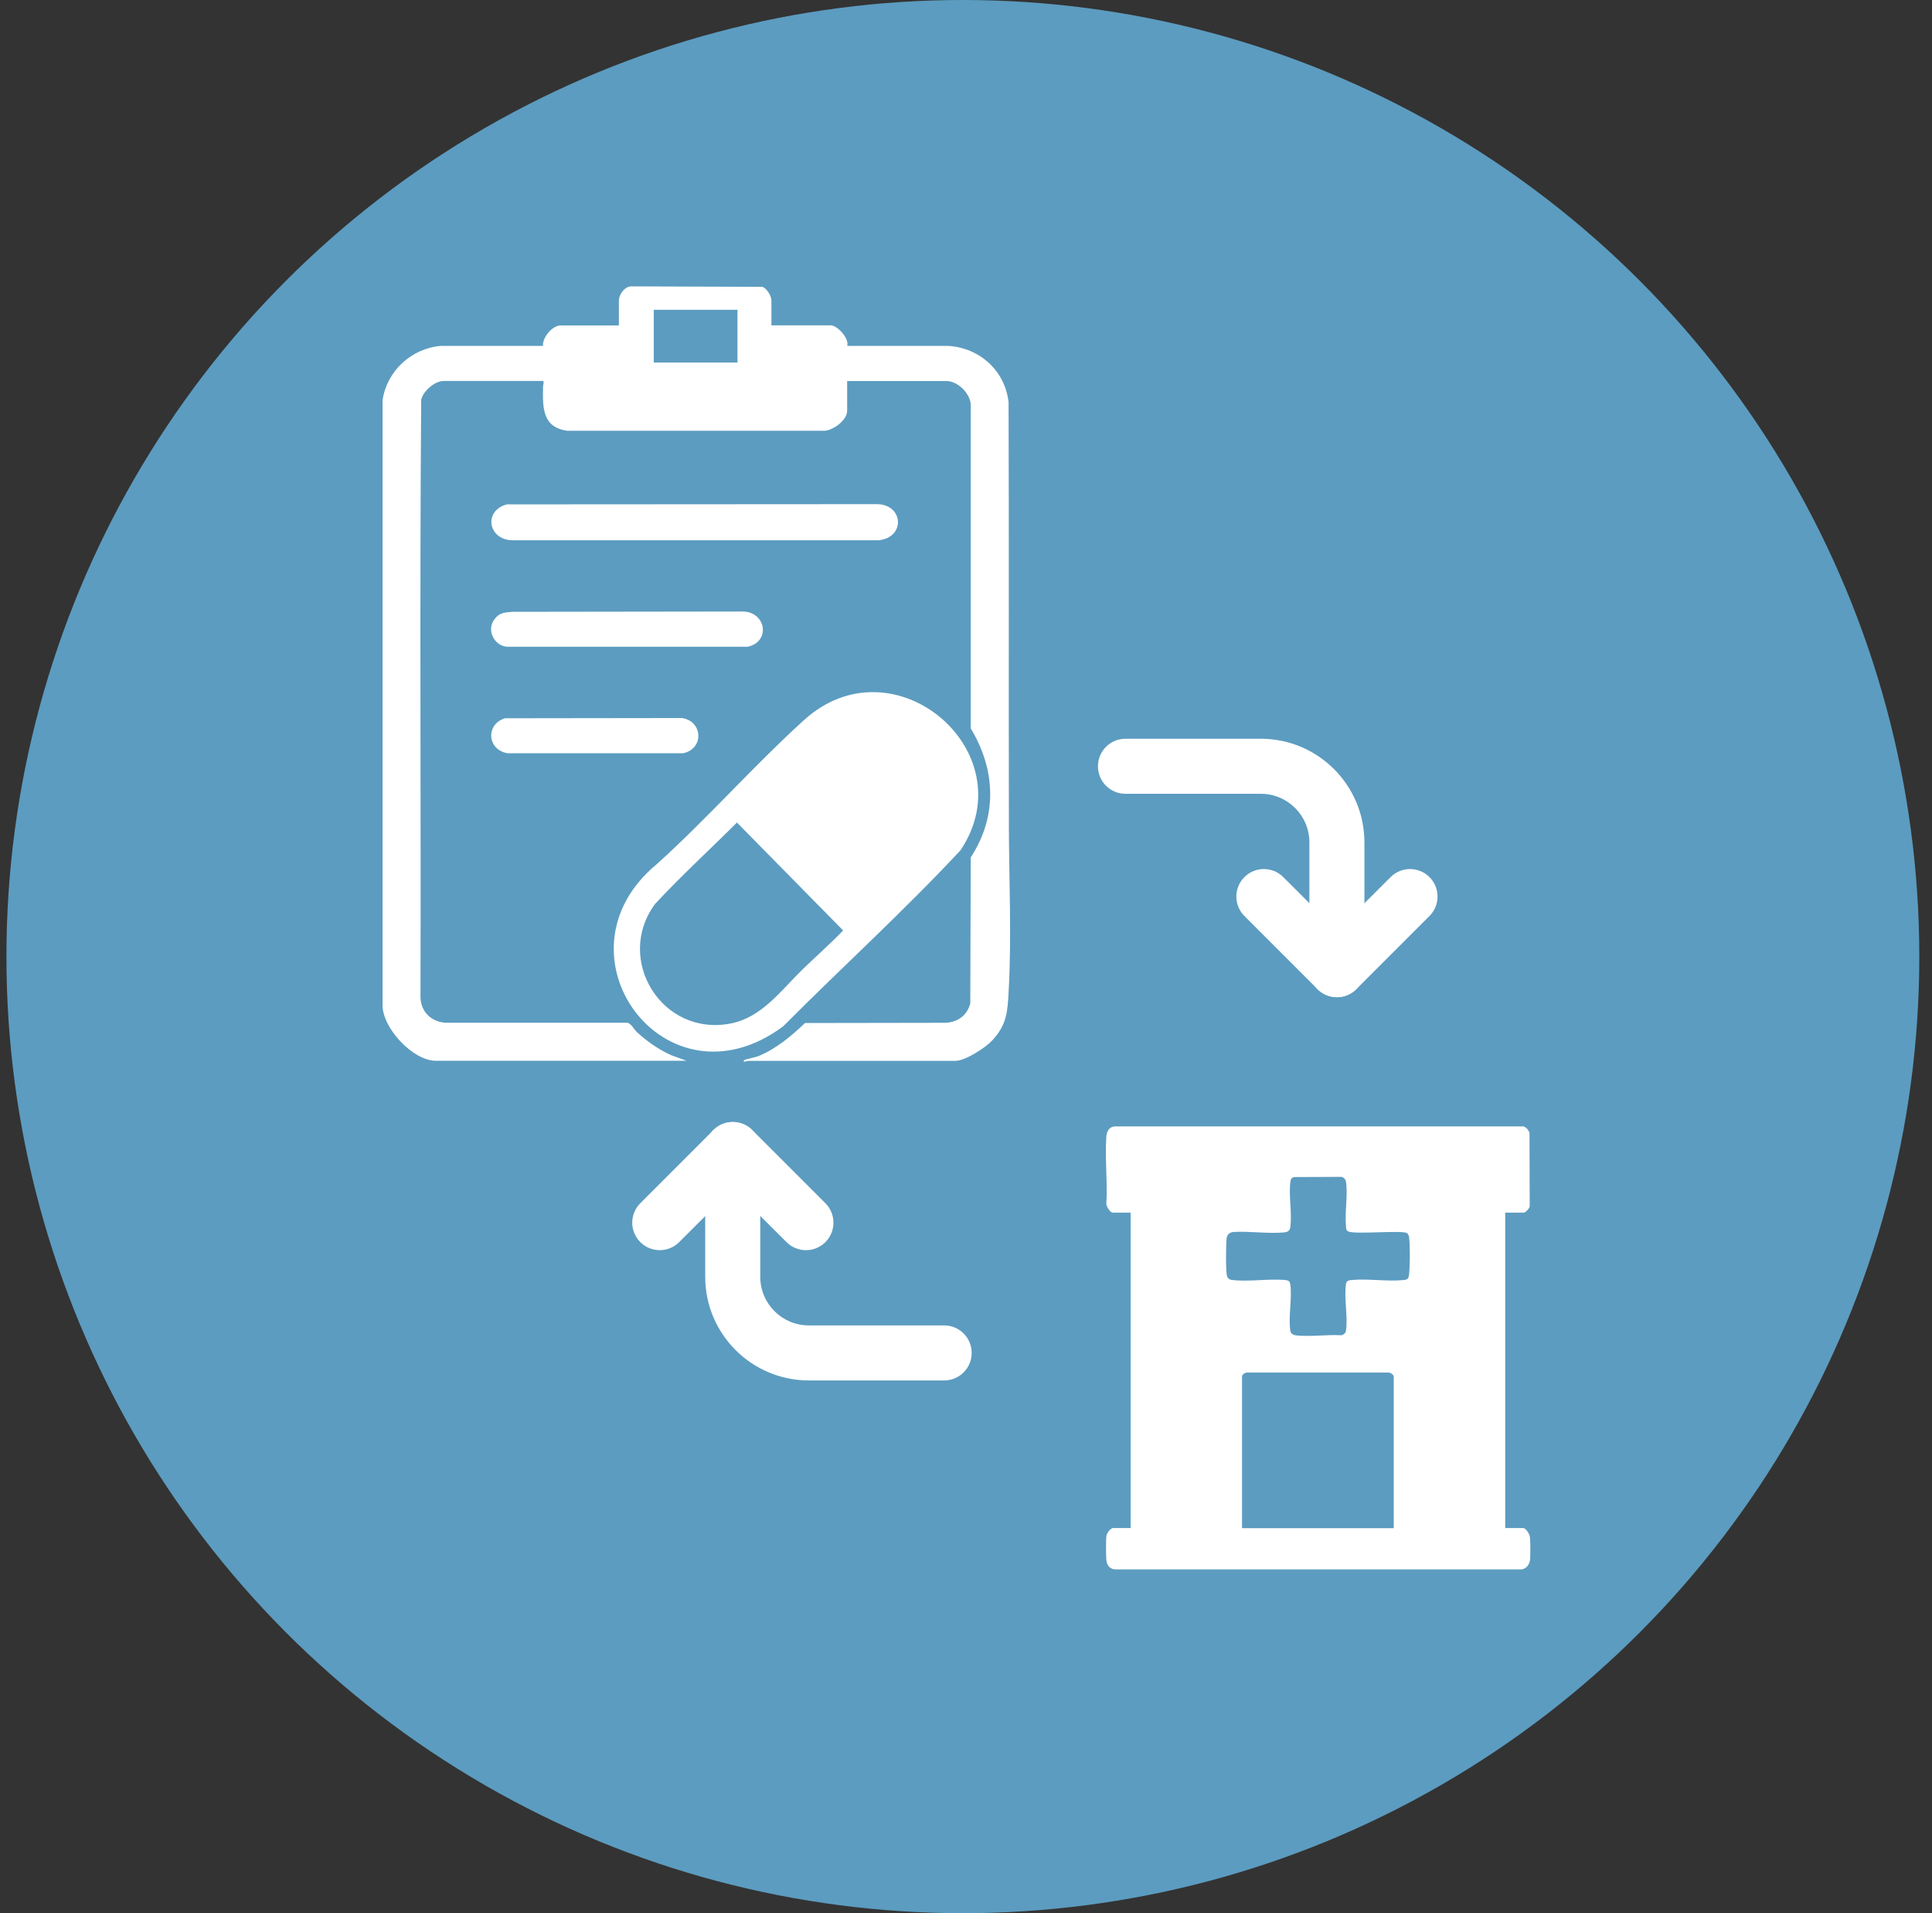 <svg width="101" height="100" viewBox="0 0 101 100" fill="none" xmlns="http://www.w3.org/2000/svg">
<rect x="0" y="0" width="101" height="100" fill="#333333" stroke="none"/>
<circle cx="50.336" cy="50" r="50" fill="#5C9CC0"/>
<path d="M78.689 63.383V79.869H79.632C79.759 79.869 79.947 80.156 79.974 80.307C80.013 80.526 80.007 81.261 79.991 81.5C79.963 81.787 79.781 82.001 79.544 82.032H58.346C58.07 82.032 57.866 81.87 57.838 81.537C57.816 81.308 57.811 80.474 57.844 80.26C57.871 80.114 58.07 79.869 58.191 79.869H59.107V63.383H58.164C58.048 63.383 57.811 63.05 57.838 62.888C57.904 61.763 57.755 60.512 57.838 59.407C57.86 59.111 57.998 58.907 58.257 58.876H79.643C79.792 58.923 79.892 59.048 79.958 59.204L79.969 63.034C79.98 63.149 79.737 63.383 79.677 63.383H78.7H78.689ZM73.561 64.457C73.307 64.279 70.754 64.55 70.456 64.352C70.373 64.3 70.373 64.217 70.368 64.139C70.29 63.399 70.467 62.513 70.368 61.789C70.351 61.658 70.263 61.523 70.097 61.513L67.66 61.523C67.517 61.554 67.478 61.632 67.461 61.752C67.362 62.477 67.544 63.362 67.461 64.102C67.439 64.29 67.373 64.389 67.142 64.415C66.325 64.498 65.305 64.342 64.484 64.394C64.263 64.41 64.153 64.54 64.125 64.722C64.086 65.019 64.075 66.431 64.142 66.687C64.175 66.806 64.252 66.885 64.401 66.9C65.2 67.01 66.303 66.832 67.142 66.9C67.346 66.916 67.428 66.952 67.456 67.14C67.555 67.88 67.34 68.828 67.456 69.563C67.478 69.709 67.61 69.782 67.776 69.802C68.493 69.876 69.392 69.75 70.125 69.792C70.279 69.75 70.351 69.662 70.368 69.526C70.467 68.787 70.252 67.833 70.368 67.103C70.39 66.963 70.484 66.921 70.643 66.906C71.487 66.822 72.54 66.994 73.384 66.906C73.605 66.885 73.638 66.812 73.66 66.629C73.71 66.181 73.721 65.082 73.66 64.649C73.654 64.592 73.61 64.493 73.561 64.462V64.457ZM72.86 79.875V71.944C72.86 71.85 72.651 71.72 72.568 71.741H65.222C65.134 71.72 64.93 71.835 64.93 71.944V79.875H72.866H72.86Z" fill="white"/>
<g clip-path="url(#clip0_1935_8225)">
<path d="M40.328 17.006H43.431C43.778 17.006 44.411 17.699 44.291 18.08H49.582C51.241 18.189 52.544 19.397 52.726 21.022C52.751 28.417 52.726 35.792 52.742 43.123C52.746 45.988 52.891 48.934 52.73 51.799C52.672 52.869 52.651 53.537 51.874 54.38C51.522 54.761 50.463 55.45 49.946 55.45H39.104C39.104 55.45 38.74 55.567 38.922 55.401C38.951 55.377 39.488 55.264 39.633 55.207C40.576 54.822 41.362 54.161 42.082 53.472L49.47 53.46C50.107 53.404 50.571 53.051 50.724 52.443L50.748 44.813C52.155 42.665 52.051 40.225 50.748 38.074V21.168C50.736 20.576 50.074 19.916 49.474 19.916H44.287V21.472C44.287 21.974 43.513 22.546 43.009 22.517H29.668C28.319 22.339 28.373 21.257 28.39 20.191C28.39 20.122 28.468 19.912 28.365 19.912H23.206C22.727 19.912 22.127 20.434 22.019 20.892C21.936 31.306 22.011 41.737 21.982 52.155C22.019 52.885 22.524 53.387 23.26 53.456H32.795C32.994 53.497 33.159 53.821 33.292 53.942C33.817 54.429 34.421 54.85 35.079 55.15L35.894 55.446H22.788C21.585 55.45 19.971 53.715 20 52.516V20.921C20.215 19.409 21.498 18.206 23.045 18.08H28.39C28.336 17.659 28.874 17.01 29.304 17.01H32.353V15.705C32.353 15.414 32.634 15.004 32.956 14.968L39.856 14.992C40.088 15.069 40.328 15.478 40.328 15.705V17.006ZM38.553 16.192H34.177V18.947H38.553V16.192Z" fill="white"/>
<path d="M34.347 45.157C36.986 42.774 39.407 40.018 42.033 37.636C46.733 33.377 53.649 39.297 50.216 44.439C47.258 47.616 44.015 50.554 40.95 53.638C34.806 58.221 28.643 49.857 34.347 45.157ZM41.905 50.72C42.621 50.019 43.382 49.359 44.077 48.633L38.525 42.993C37.106 44.411 35.621 45.769 34.256 47.236C32.097 50.125 34.604 54.234 38.24 53.488C39.824 53.164 40.83 51.774 41.905 50.72Z" fill="white"/>
<path d="M26.501 26.363L45.878 26.351C47.247 26.395 47.33 28.105 45.927 28.239H26.75C25.505 28.186 25.269 26.687 26.501 26.363Z" fill="white"/>
<path d="M26.815 31.979L38.836 31.963C40.04 31.983 40.304 33.523 39.101 33.803H26.484C25.838 33.738 25.45 32.964 25.809 32.425C26.082 32.02 26.36 32.011 26.811 31.979H26.815Z" fill="white"/>
<path d="M26.394 37.543L35.66 37.531C36.748 37.701 36.814 39.14 35.714 39.371H26.538C25.48 39.205 25.364 37.868 26.394 37.543Z" fill="white"/>
</g>
<path d="M69.892 52.121C69.522 52.121 69.153 51.982 68.875 51.699L65.054 47.878C64.493 47.317 64.493 46.406 65.054 45.845C65.615 45.284 66.526 45.284 67.087 45.845L69.892 48.645L72.697 45.845C73.258 45.284 74.169 45.284 74.73 45.845C75.291 46.406 75.291 47.317 74.73 47.878L70.908 51.699C70.625 51.982 70.261 52.121 69.892 52.121Z" fill="white"/>
<path d="M69.889 52.122C69.093 52.122 68.451 51.479 68.451 50.683V44.028C68.451 42.628 67.314 41.491 65.914 41.491H58.837C58.041 41.491 57.398 40.849 57.398 40.053C57.398 39.257 58.041 38.614 58.837 38.614H65.914C68.897 38.614 71.328 41.041 71.328 44.028V50.683C71.328 51.479 70.685 52.122 69.889 52.122Z" fill="white"/>
<path d="M38.311 58.647C38.681 58.647 39.05 58.786 39.328 59.069L43.15 62.891C43.711 63.452 43.711 64.363 43.15 64.924C42.589 65.485 41.678 65.485 41.117 64.924L38.311 62.124L35.506 64.924C34.945 65.485 34.034 65.485 33.473 64.924C32.912 64.363 32.912 63.452 33.473 62.891L37.295 59.069C37.578 58.786 37.942 58.647 38.311 58.647Z" fill="white"/>
<path d="M38.306 58.647C39.102 58.647 39.745 59.289 39.745 60.085L39.745 66.741C39.745 68.141 40.881 69.277 42.281 69.277L49.358 69.277C50.154 69.277 50.797 69.92 50.797 70.716C50.797 71.512 50.154 72.154 49.358 72.154L42.281 72.154C39.299 72.154 36.867 69.728 36.867 66.741L36.867 60.085C36.867 59.289 37.51 58.647 38.306 58.647Z" fill="white"/>
<defs>
<clipPath id="clip0_1935_8225">
<rect width="32.804" height="40.523" fill="white" transform="translate(20 14.968)"/>
</clipPath>
</defs>
</svg>
